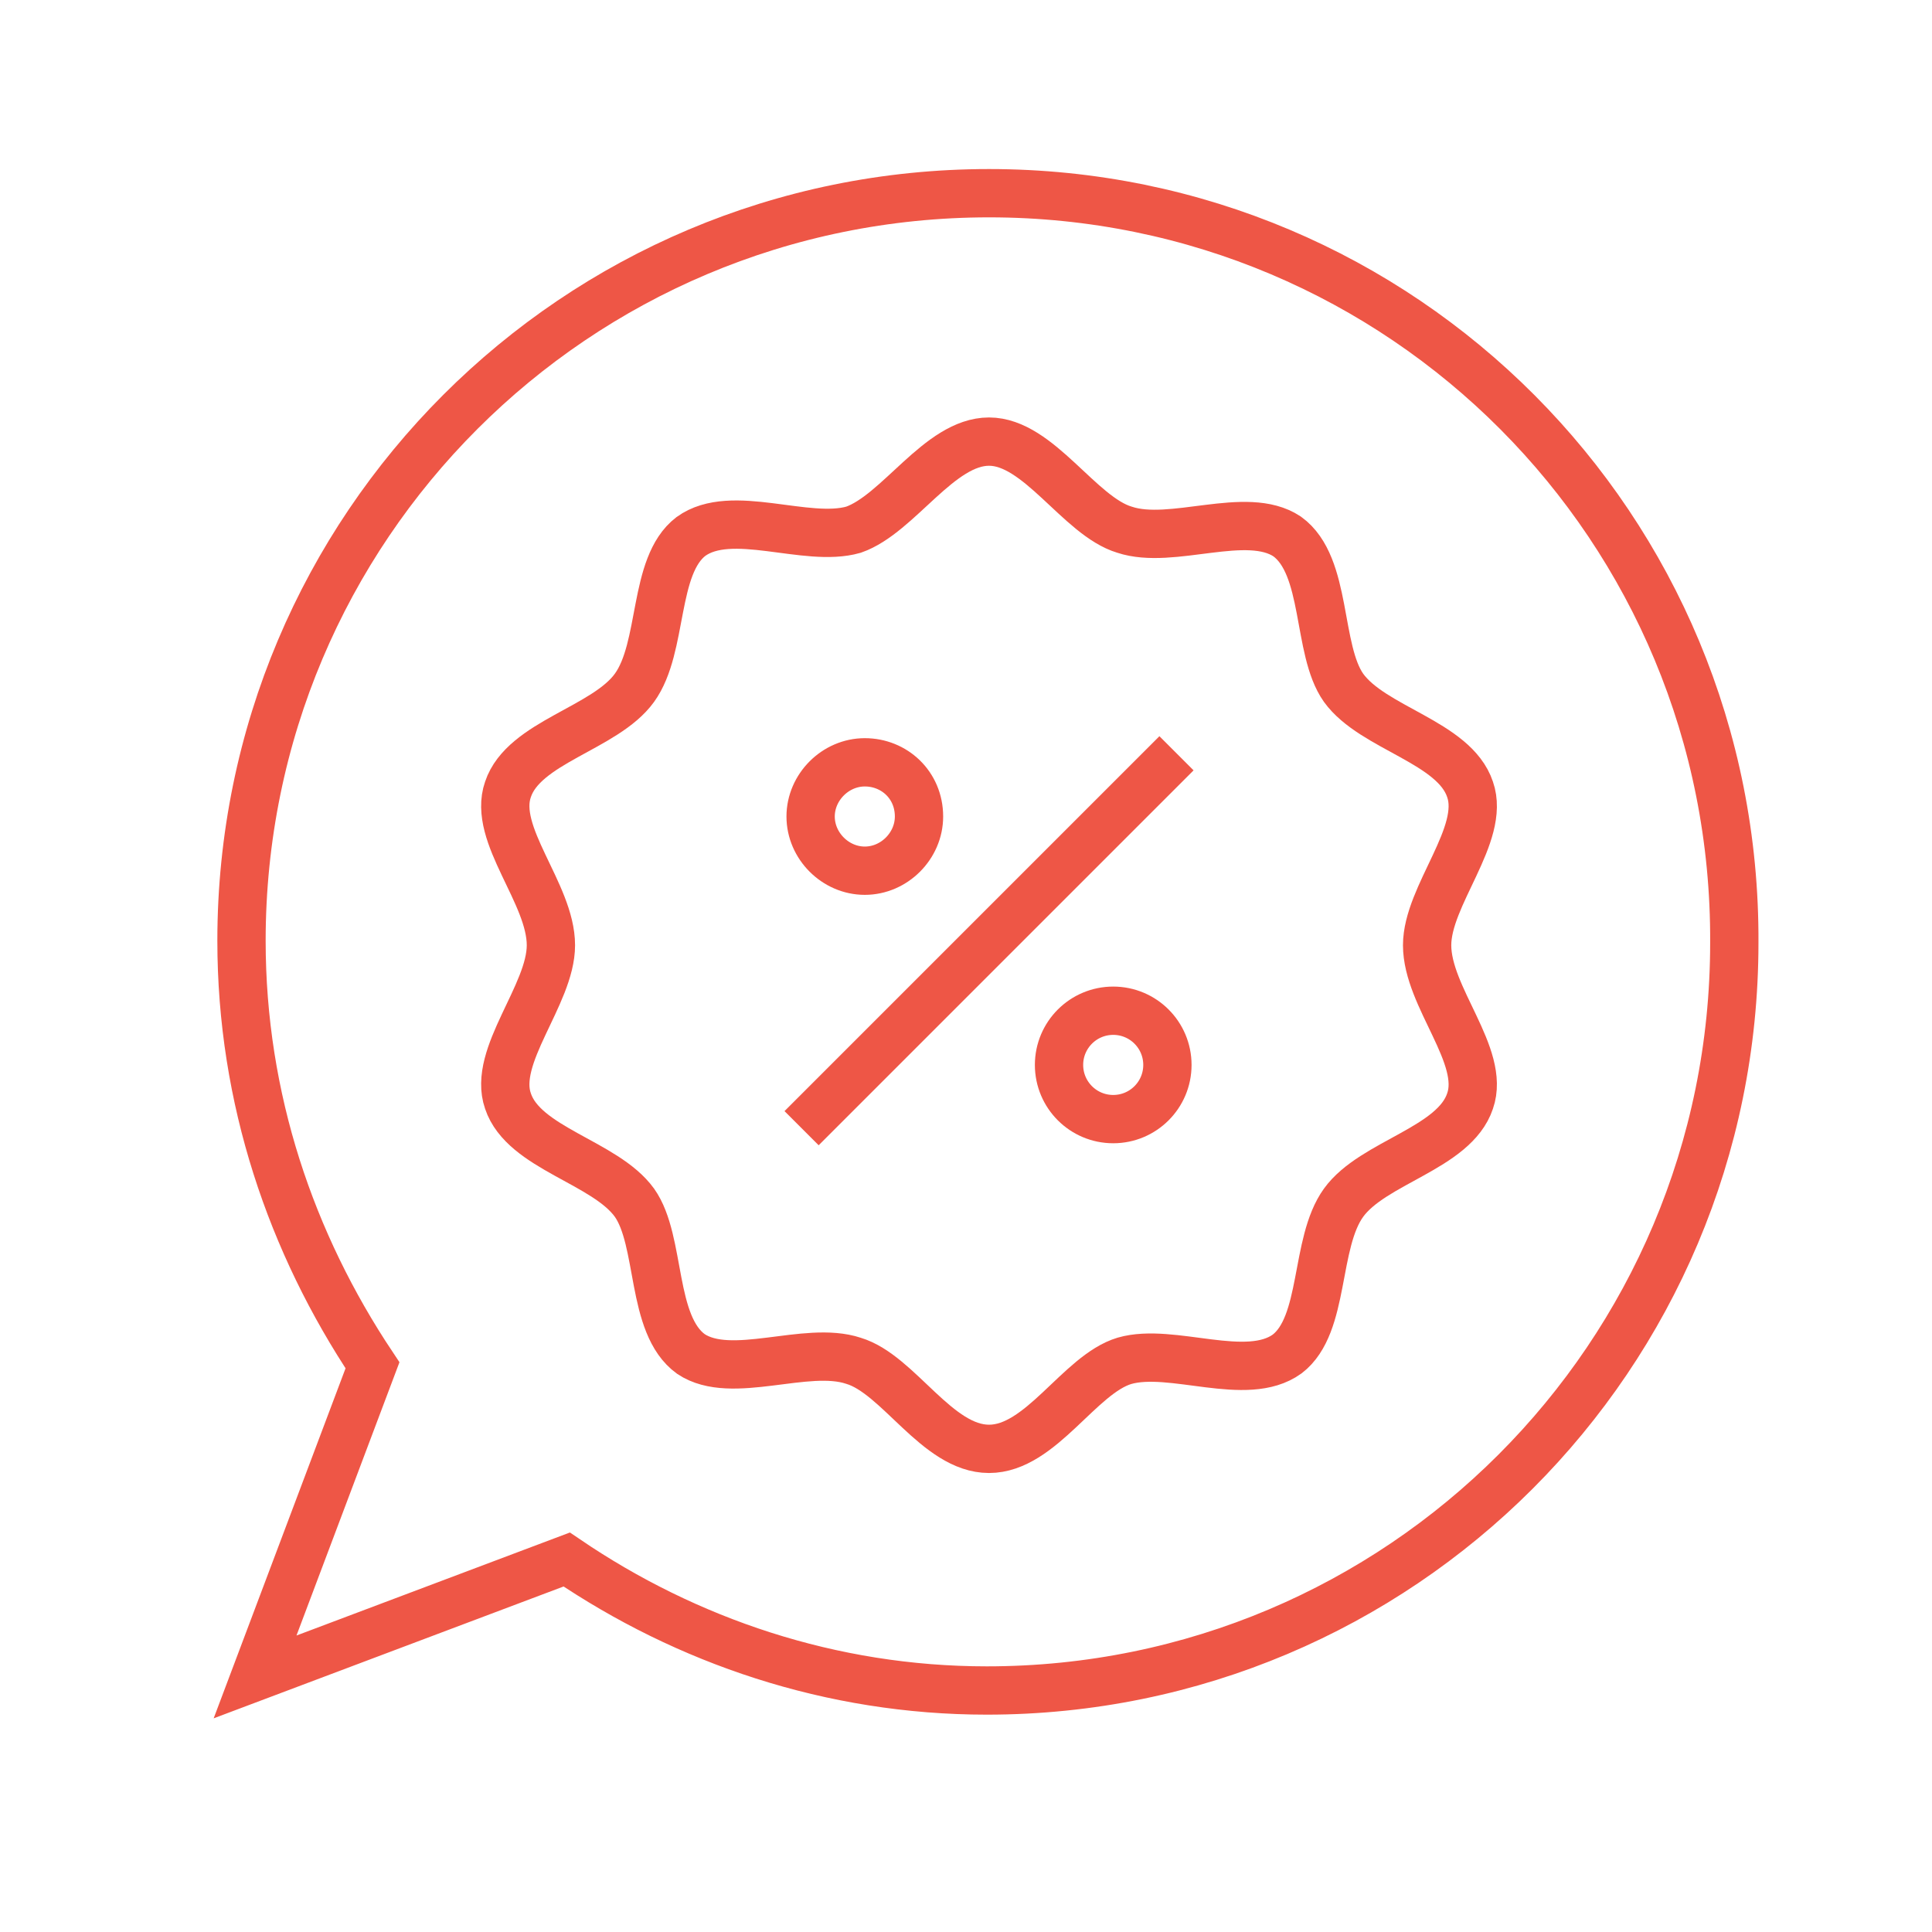 <svg id="garanty" viewBox="0 0 40 40" fill="none" xmlns="http://www.w3.org/2000/svg">
  <path d="M20.477 29.997C19.401 29.997 18.606 28.454 17.671 28.174C16.689 27.846 15.146 28.594 14.305 28.033C13.463 27.425 13.697 25.695 13.136 24.901C12.528 24.059 10.845 23.778 10.517 22.796C10.19 21.861 11.406 20.599 11.406 19.57C11.406 18.495 10.19 17.279 10.517 16.344C10.845 15.362 12.528 15.082 13.136 14.24C13.744 13.398 13.51 11.715 14.305 11.107C15.146 10.499 16.689 11.247 17.671 10.967C18.606 10.64 19.448 9.143 20.477 9.143C21.505 9.143 22.347 10.686 23.282 10.967C24.264 11.294 25.807 10.546 26.649 11.107C27.49 11.715 27.256 13.445 27.817 14.24C28.425 15.082 30.109 15.362 30.436 16.344C30.763 17.279 29.547 18.541 29.547 19.57C29.547 20.646 30.763 21.861 30.436 22.796C30.109 23.778 28.425 24.059 27.817 24.901C27.21 25.742 27.444 27.425 26.649 28.033C25.807 28.641 24.264 27.893 23.282 28.174C22.347 28.454 21.552 29.997 20.477 29.997Z" stroke="#EE5646" stroke-miterlimit="10"/>
  <path d="M24.358 15.596L16.596 23.358" stroke="#EE5646" stroke-miterlimit="10"/>
  <path d="M19.027 16.905C19.027 17.513 18.513 18.027 17.905 18.027C17.297 18.027 16.783 17.513 16.783 16.905C16.783 16.297 17.297 15.783 17.905 15.783C18.513 15.783 19.027 16.25 19.027 16.905Z" stroke="#EE5646" stroke-miterlimit="10"/>
  <path d="M23.048 23.17C23.668 23.17 24.17 22.668 24.17 22.048C24.17 21.428 23.668 20.926 23.048 20.926C22.428 20.926 21.926 21.428 21.926 22.048C21.926 22.668 22.428 23.17 23.048 23.17Z" stroke="#EE5646" stroke-miterlimit="10"/>
  <path d="M20.477 4C11.92 4 5 10.92 5 19.477C5 22.75 6.029 25.742 7.712 28.267L5.281 34.719L11.733 32.288C14.211 33.971 17.204 35 20.43 35C28.986 35 35.907 28.08 35.907 19.523C35.953 10.92 29.033 4 20.477 4Z" stroke="#EE5646" stroke-miterlimit="10"/>
</svg>